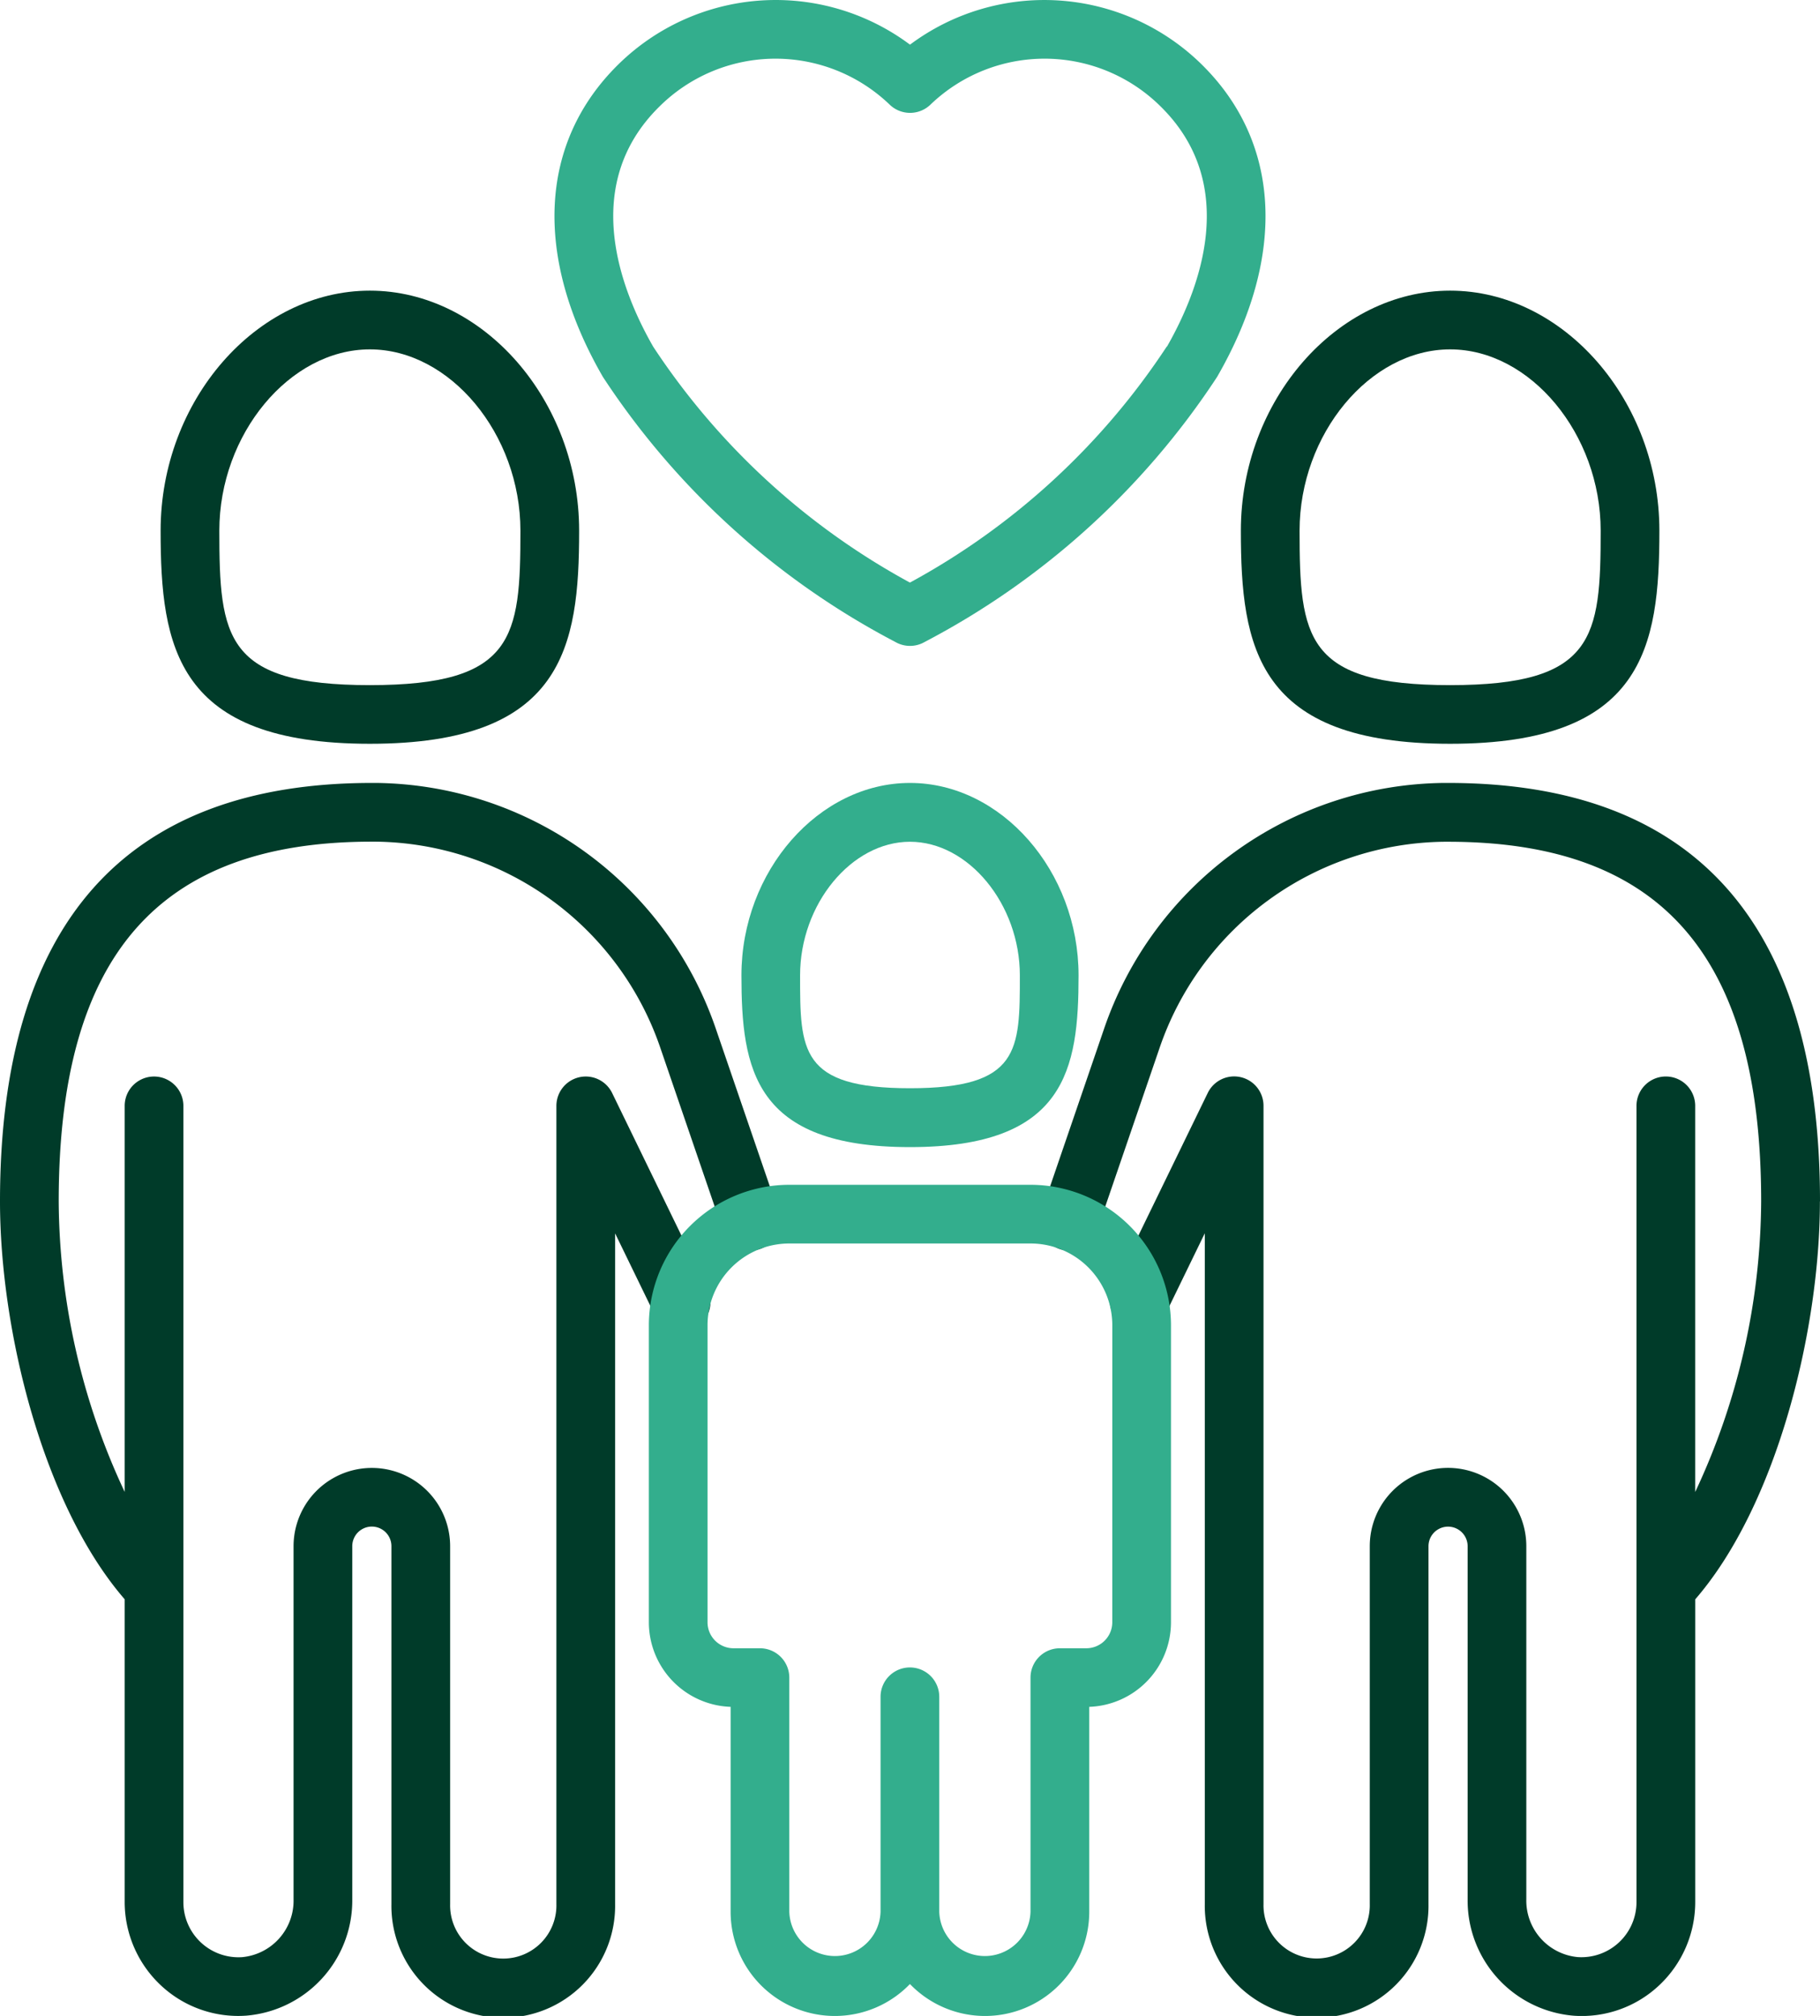 <?xml version="1.0" encoding="UTF-8"?> <svg xmlns="http://www.w3.org/2000/svg" width="57.224" height="63.38" viewBox="0 0 57.224 63.38"><g id="Group_10321" data-name="Group 10321" transform="translate(0 0)"><g id="Group_10322" data-name="Group 10322" transform="translate(0 0)"><path id="Path_8501" data-name="Path 8501" d="M247.14,70.585c6.084,0,6.579-3.035,6.579-6.7,0-4.09-3.013-7.546-6.579-7.546s-6.58,3.455-6.58,7.546c0,3.667.5,6.7,6.58,6.7m0-12.4c2.522,0,4.733,2.663,4.733,5.7,0,3.367-.191,4.856-4.733,4.856s-4.734-1.489-4.734-4.856c0-3.036,2.212-5.7,4.734-5.7" transform="translate(-201.545 -47.201)" fill="#003b29"></path><path id="Path_8502" data-name="Path 8502" d="M226.133,164.93c0-8.73-3.933-13.156-11.691-13.156H214.3a11.421,11.421,0,0,0-10.684,7.749l-1.963,5.731a.923.923,0,0,0,1.746.6l1.963-5.731a9.573,9.573,0,0,1,8.951-6.5h.125c6.717,0,9.845,3.594,9.845,11.31a21.743,21.743,0,0,1-2.074,9.133V161.926a.923.923,0,0,0-1.846,0V186.96a1.732,1.732,0,0,1-1.849,1.728,1.784,1.784,0,0,1-1.615-1.819v-11.1a2.461,2.461,0,1,0-4.922,0v11.251a1.671,1.671,0,1,1-3.341,0v-25.1a.923.923,0,0,0-1.753-.4l-2.992,6.153a.923.923,0,0,0,1.66.807l1.239-2.548v21.086a3.517,3.517,0,1,0,7.033,0V175.771a.615.615,0,1,1,1.231,0v11.1a3.633,3.633,0,0,0,3.342,3.661,3.55,3.55,0,0,0,2.683-.959,3.591,3.591,0,0,0,1.131-2.611v-9.521c2.572-2.969,3.92-8.469,3.92-12.509" transform="translate(-168.909 -127.159)" fill="#003b29"></path><path id="Path_8503" data-name="Path 8503" d="M37.718,70.585c6.085,0,6.58-3.035,6.58-6.7,0-4.09-3.013-7.546-6.58-7.546s-6.579,3.455-6.579,7.546c0,3.667.5,6.7,6.579,6.7m0-12.4c2.522,0,4.734,2.663,4.734,5.7,0,3.367-.191,4.856-4.734,4.856s-4.733-1.489-4.733-4.856c0-3.036,2.212-5.7,4.733-5.7" transform="translate(-26.089 -47.201)" fill="#003b29"></path><path id="Path_8504" data-name="Path 8504" d="M22.514,159.522a11.422,11.422,0,0,0-10.684-7.749h-.138C3.933,151.773,0,156.2,0,164.929c0,4.041,1.348,9.54,3.92,12.509v9.521a3.592,3.592,0,0,0,1.132,2.611,3.555,3.555,0,0,0,2.683.959,3.633,3.633,0,0,0,3.341-3.661v-11.1a.615.615,0,1,1,1.231,0v11.251a3.517,3.517,0,1,0,7.033,0V165.934l1.239,2.548a.923.923,0,1,0,1.66-.807l-2.992-6.153a.923.923,0,0,0-1.753.4v25.1a1.671,1.671,0,1,1-3.341,0V175.77a2.461,2.461,0,0,0-4.923,0v11.1a1.783,1.783,0,0,1-1.615,1.819,1.732,1.732,0,0,1-1.849-1.728V161.926a.923.923,0,1,0-1.846,0v12.136a21.741,21.741,0,0,1-2.074-9.133c0-7.716,3.128-11.31,9.845-11.31h.126a9.573,9.573,0,0,1,8.951,6.5l1.963,5.731a.923.923,0,0,0,1.746-.6Z" transform="translate(0 -127.158)" fill="#003b29"></path><path id="Path_8505" data-name="Path 8505" d="M137.8,229.671h-7.584a4.422,4.422,0,0,0-4.417,4.417v9.338a2.664,2.664,0,0,0,2.571,2.658v6.438a3.277,3.277,0,0,0,5.638,2.276,3.277,3.277,0,0,0,5.638-2.276v-6.438a2.664,2.664,0,0,0,2.57-2.658v-9.338a4.422,4.422,0,0,0-4.417-4.417m2.571,13.754a.817.817,0,0,1-.817.817h-.831a.923.923,0,0,0-.923.923v7.356a1.435,1.435,0,0,1-2.869,0v-6.753a.923.923,0,0,0-.923-.923h0a.923.923,0,0,0-.923.923v6.753a1.435,1.435,0,0,1-2.869,0v-7.356a.923.923,0,0,0-.923-.923h-.831a.817.817,0,0,1-.817-.817v-9.338a2.573,2.573,0,0,1,2.571-2.571H137.8a2.573,2.573,0,0,1,2.571,2.571Z" transform="translate(-105.398 -192.422)" fill="#33ae8d"></path><path id="Path_8506" data-name="Path 8506" d="M154.33,157.822c0-3.279-2.428-6.049-5.3-6.049s-5.3,2.77-5.3,6.049c0,2.952.4,5.4,5.3,5.4s5.3-2.443,5.3-5.4m-8.756,0c0-2.239,1.615-4.2,3.455-4.2s3.455,1.964,3.455,4.2c0,2.363,0,3.549-3.455,3.549s-3.455-1.186-3.455-3.549" transform="translate(-120.418 -127.158)" fill="#33ae8d"></path><path id="Path_8507" data-name="Path 8507" d="M127.845,2.026a7.056,7.056,0,0,0-9.171-.622,7.055,7.055,0,0,0-9.171.622c-2.493,2.451-2.672,6.027-.492,9.811l.022.035a24.665,24.665,0,0,0,9.18,8.311.921.921,0,0,0,.922,0,24.663,24.663,0,0,0,9.18-8.311l.022-.035c2.18-3.784,2-7.361-.492-9.811m-1.1,8.872a22.534,22.534,0,0,1-8.073,7.418A22.536,22.536,0,0,1,110.6,10.9c-1.014-1.767-2.322-5.079.2-7.555a5.18,5.18,0,0,1,7.229-.061.924.924,0,0,0,1.294,0,5.18,5.18,0,0,1,7.229.061c2.519,2.476,1.21,5.789.2,7.555" transform="translate(-90.062 0)" fill="#33ae8d"></path></g></g></svg> 